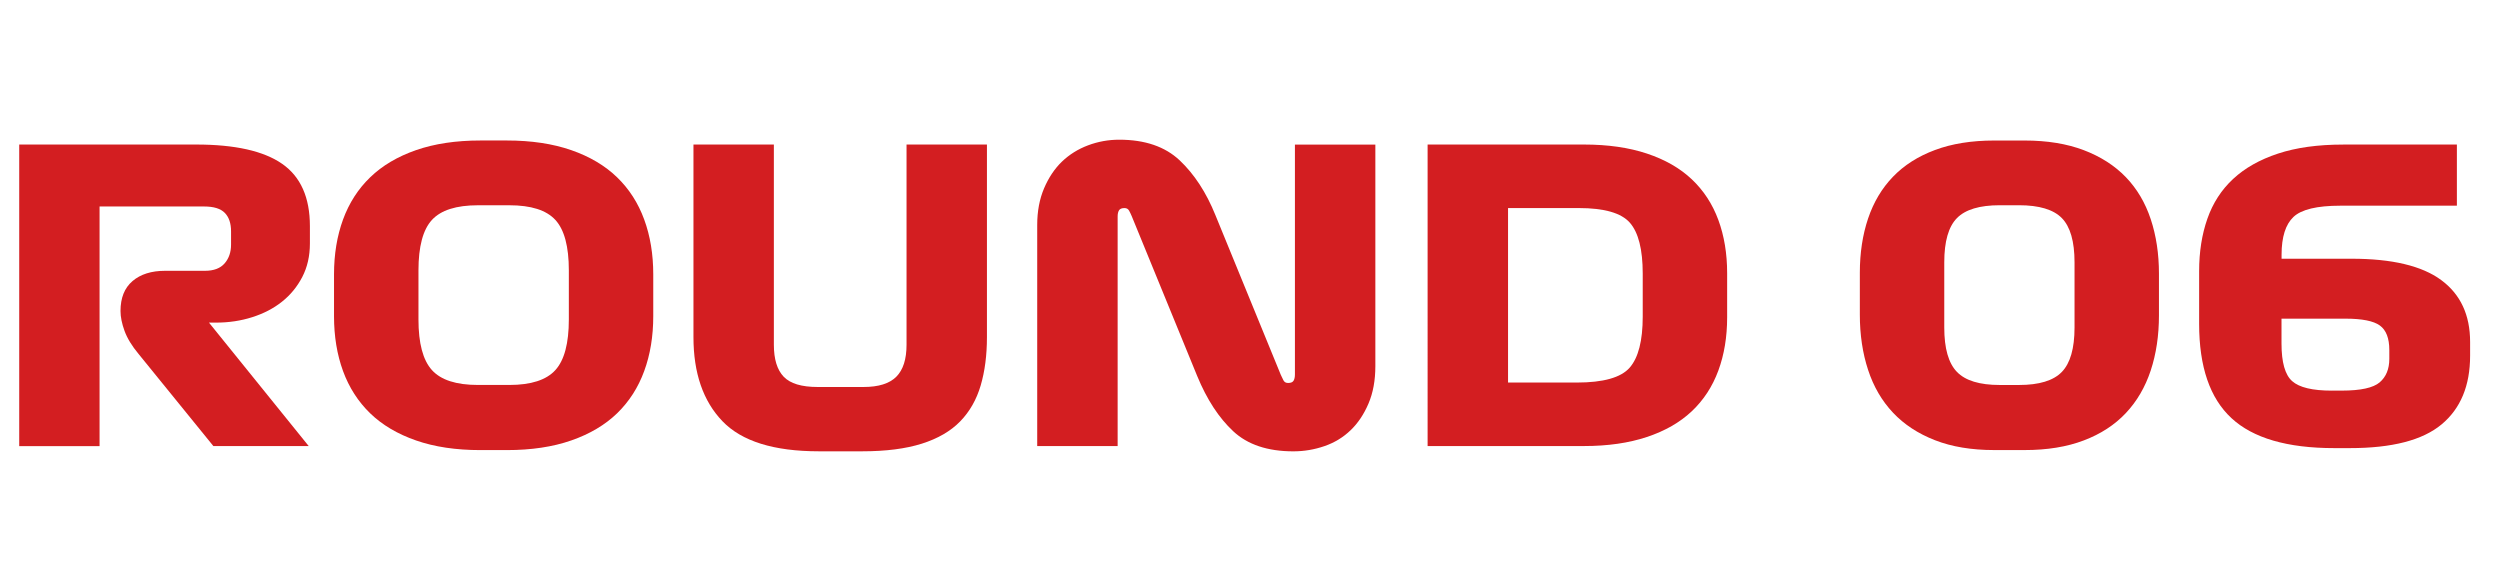 <?xml version="1.0" encoding="UTF-8"?> <svg xmlns="http://www.w3.org/2000/svg" id="Layer_2" version="1.1" viewBox="0 0 82.211 19.01"><path d="M10.151,14.669h-3.134l-2.459-3.028c-.22-.264-.375-.518-.463-.76-.088-.242-.132-.46-.132-.654,0-.432.132-.76.396-.985.264-.225.622-.337,1.071-.337h1.309c.291,0,.507-.081.648-.245.141-.163.211-.368.211-.615v-.436c0-.265-.068-.467-.205-.608-.137-.141-.363-.211-.681-.211h-3.438v7.88H.632V4.753h5.817c1.278,0,2.221.211,2.83.635.608.423.912,1.106.912,2.049v.568c0,.415-.084.782-.251,1.104-.168.322-.39.593-.668.813-.277.221-.604.39-.979.509-.375.119-.769.178-1.183.178h-.238l3.279,4.059Z" fill="#d31e21"></path><path d="M21.482,10.398c0,.661-.099,1.263-.298,1.805-.198.542-.496,1.005-.892,1.389-.397.383-.899.681-1.507.892-.608.212-1.313.317-2.116.317h-.873c-.802,0-1.507-.105-2.115-.317-.608-.211-1.111-.509-1.507-.892-.396-.384-.694-.847-.893-1.389-.198-.542-.297-1.144-.297-1.805v-1.375c0-.661.099-1.263.297-1.805.199-.542.496-1.005.893-1.388.396-.384.899-.681,1.507-.893.608-.211,1.313-.317,2.115-.317h.873c.802,0,1.507.106,2.116.317.608.211,1.11.509,1.507.893.396.383.694.846.892,1.388.199.542.298,1.144.298,1.805v1.375ZM13.761,10.504c0,.785.147,1.339.443,1.666s.8.489,1.514.489h1.031c.714,0,1.218-.163,1.514-.489s.443-.881.443-1.666v-1.613c0-.784-.147-1.337-.443-1.659s-.8-.482-1.514-.482h-1.031c-.714,0-1.219.161-1.514.482s-.443.875-.443,1.659v1.613Z" fill="#d31e21"></path><path d="M26.929,14.841c-1.481,0-2.539-.33-3.173-.991-.634-.661-.952-1.582-.952-2.764v-6.333h2.644v6.584c0,.477.108.826.324,1.052.216.225.588.337,1.117.337h1.507c.494,0,.853-.112,1.078-.337.225-.226.337-.575.337-1.052v-6.584h2.644v6.333c0,.591-.068,1.119-.205,1.587-.137.467-.361.861-.674,1.183-.313.322-.734.566-1.263.734-.529.167-1.182.251-1.957.251h-1.428Z" fill="#d31e21"></path><path d="M34.108,14.669v-7.272c0-.449.075-.85.225-1.203.15-.352.346-.646.588-.879.243-.233.529-.412.859-.536s.672-.185,1.025-.185c.846,0,1.509.227,1.99.681.48.454.87,1.051,1.17,1.792l2.155,5.263c.027.062.056.121.086.178.031.058.082.086.152.086.088,0,.147-.023.179-.072.03-.049.046-.117.046-.205v-7.562h2.645v7.285c0,.467-.075.877-.225,1.229-.15.353-.346.646-.589.879-.242.233-.528.408-.859.522-.33.114-.672.172-1.024.172-.846,0-1.505-.221-1.977-.661s-.866-1.044-1.183-1.812l-2.155-5.262c-.026-.062-.055-.121-.086-.179-.031-.057-.082-.086-.152-.086-.088,0-.148.024-.179.073s-.046.117-.046.205v7.549h-2.645Z" fill="#d31e21"></path><path d="M52.09,4.753c.784,0,1.474.099,2.068.297.596.198,1.087.48,1.475.846s.679.811.873,1.335c.193.524.29,1.108.29,1.752v1.454c0,.644-.097,1.228-.29,1.751-.194.525-.485.97-.873,1.336s-.879.647-1.475.846c-.595.198-1.284.298-2.068.298h-5.144V4.753h5.144ZM51.918,6.842h-2.327v5.738h2.261c.872,0,1.452-.163,1.738-.489s.43-.886.43-1.679v-1.415c0-.793-.141-1.351-.423-1.673-.282-.321-.842-.482-1.679-.482Z" fill="#d31e21"></path><path d="M70.996,10.372c0,.661-.091,1.265-.271,1.812-.181.546-.454,1.014-.819,1.401-.366.388-.826.688-1.382.898-.556.212-1.203.317-1.943.317h-1.005c-.74,0-1.389-.107-1.943-.323-.556-.216-1.017-.518-1.382-.906-.366-.388-.64-.856-.82-1.408-.181-.55-.271-1.156-.271-1.817v-1.375c0-.652.09-1.248.271-1.785s.454-.996.82-1.375c.365-.379.826-.672,1.382-.879.555-.207,1.203-.311,1.943-.311h1.005c.74,0,1.388.106,1.943.317s1.016.507,1.382.886c.365.379.639.84.819,1.382s.271,1.139.271,1.792v1.375ZM63.936,10.769c0,.688.139,1.175.417,1.461.277.287.746.43,1.407.43h.635c.661,0,1.131-.143,1.408-.43.277-.286.417-.773.417-1.461v-2.142c0-.688-.14-1.172-.417-1.455-.277-.282-.747-.423-1.408-.423h-.635c-.661,0-1.13.141-1.407.423-.278.282-.417.767-.417,1.455v2.142Z" fill="#d31e21"></path><path d="M77.328,8.508c1.331,0,2.313.233,2.948.701s.952,1.146.952,2.036v.45c0,.987-.312,1.74-.938,2.261s-1.631.78-3.015.78h-.516c-1.543,0-2.669-.328-3.378-.985-.71-.656-1.064-1.69-1.064-3.101v-1.732c0-.634.09-1.209.271-1.725s.463-.952.847-1.309.875-.635,1.475-.833c.599-.198,1.312-.297,2.142-.297h3.741v2.01h-3.834c-.767,0-1.28.124-1.54.37-.261.247-.391.661-.391,1.243v.132h2.301ZM76.681,12.845h.33c.617,0,1.031-.091,1.243-.271.211-.181.317-.438.317-.773v-.291c0-.388-.104-.656-.311-.806-.208-.15-.584-.225-1.131-.225h-2.103v.819c0,.618.117,1.03.351,1.236.233.208.668.312,1.303.312Z" fill="#d31e21"></path></svg> 